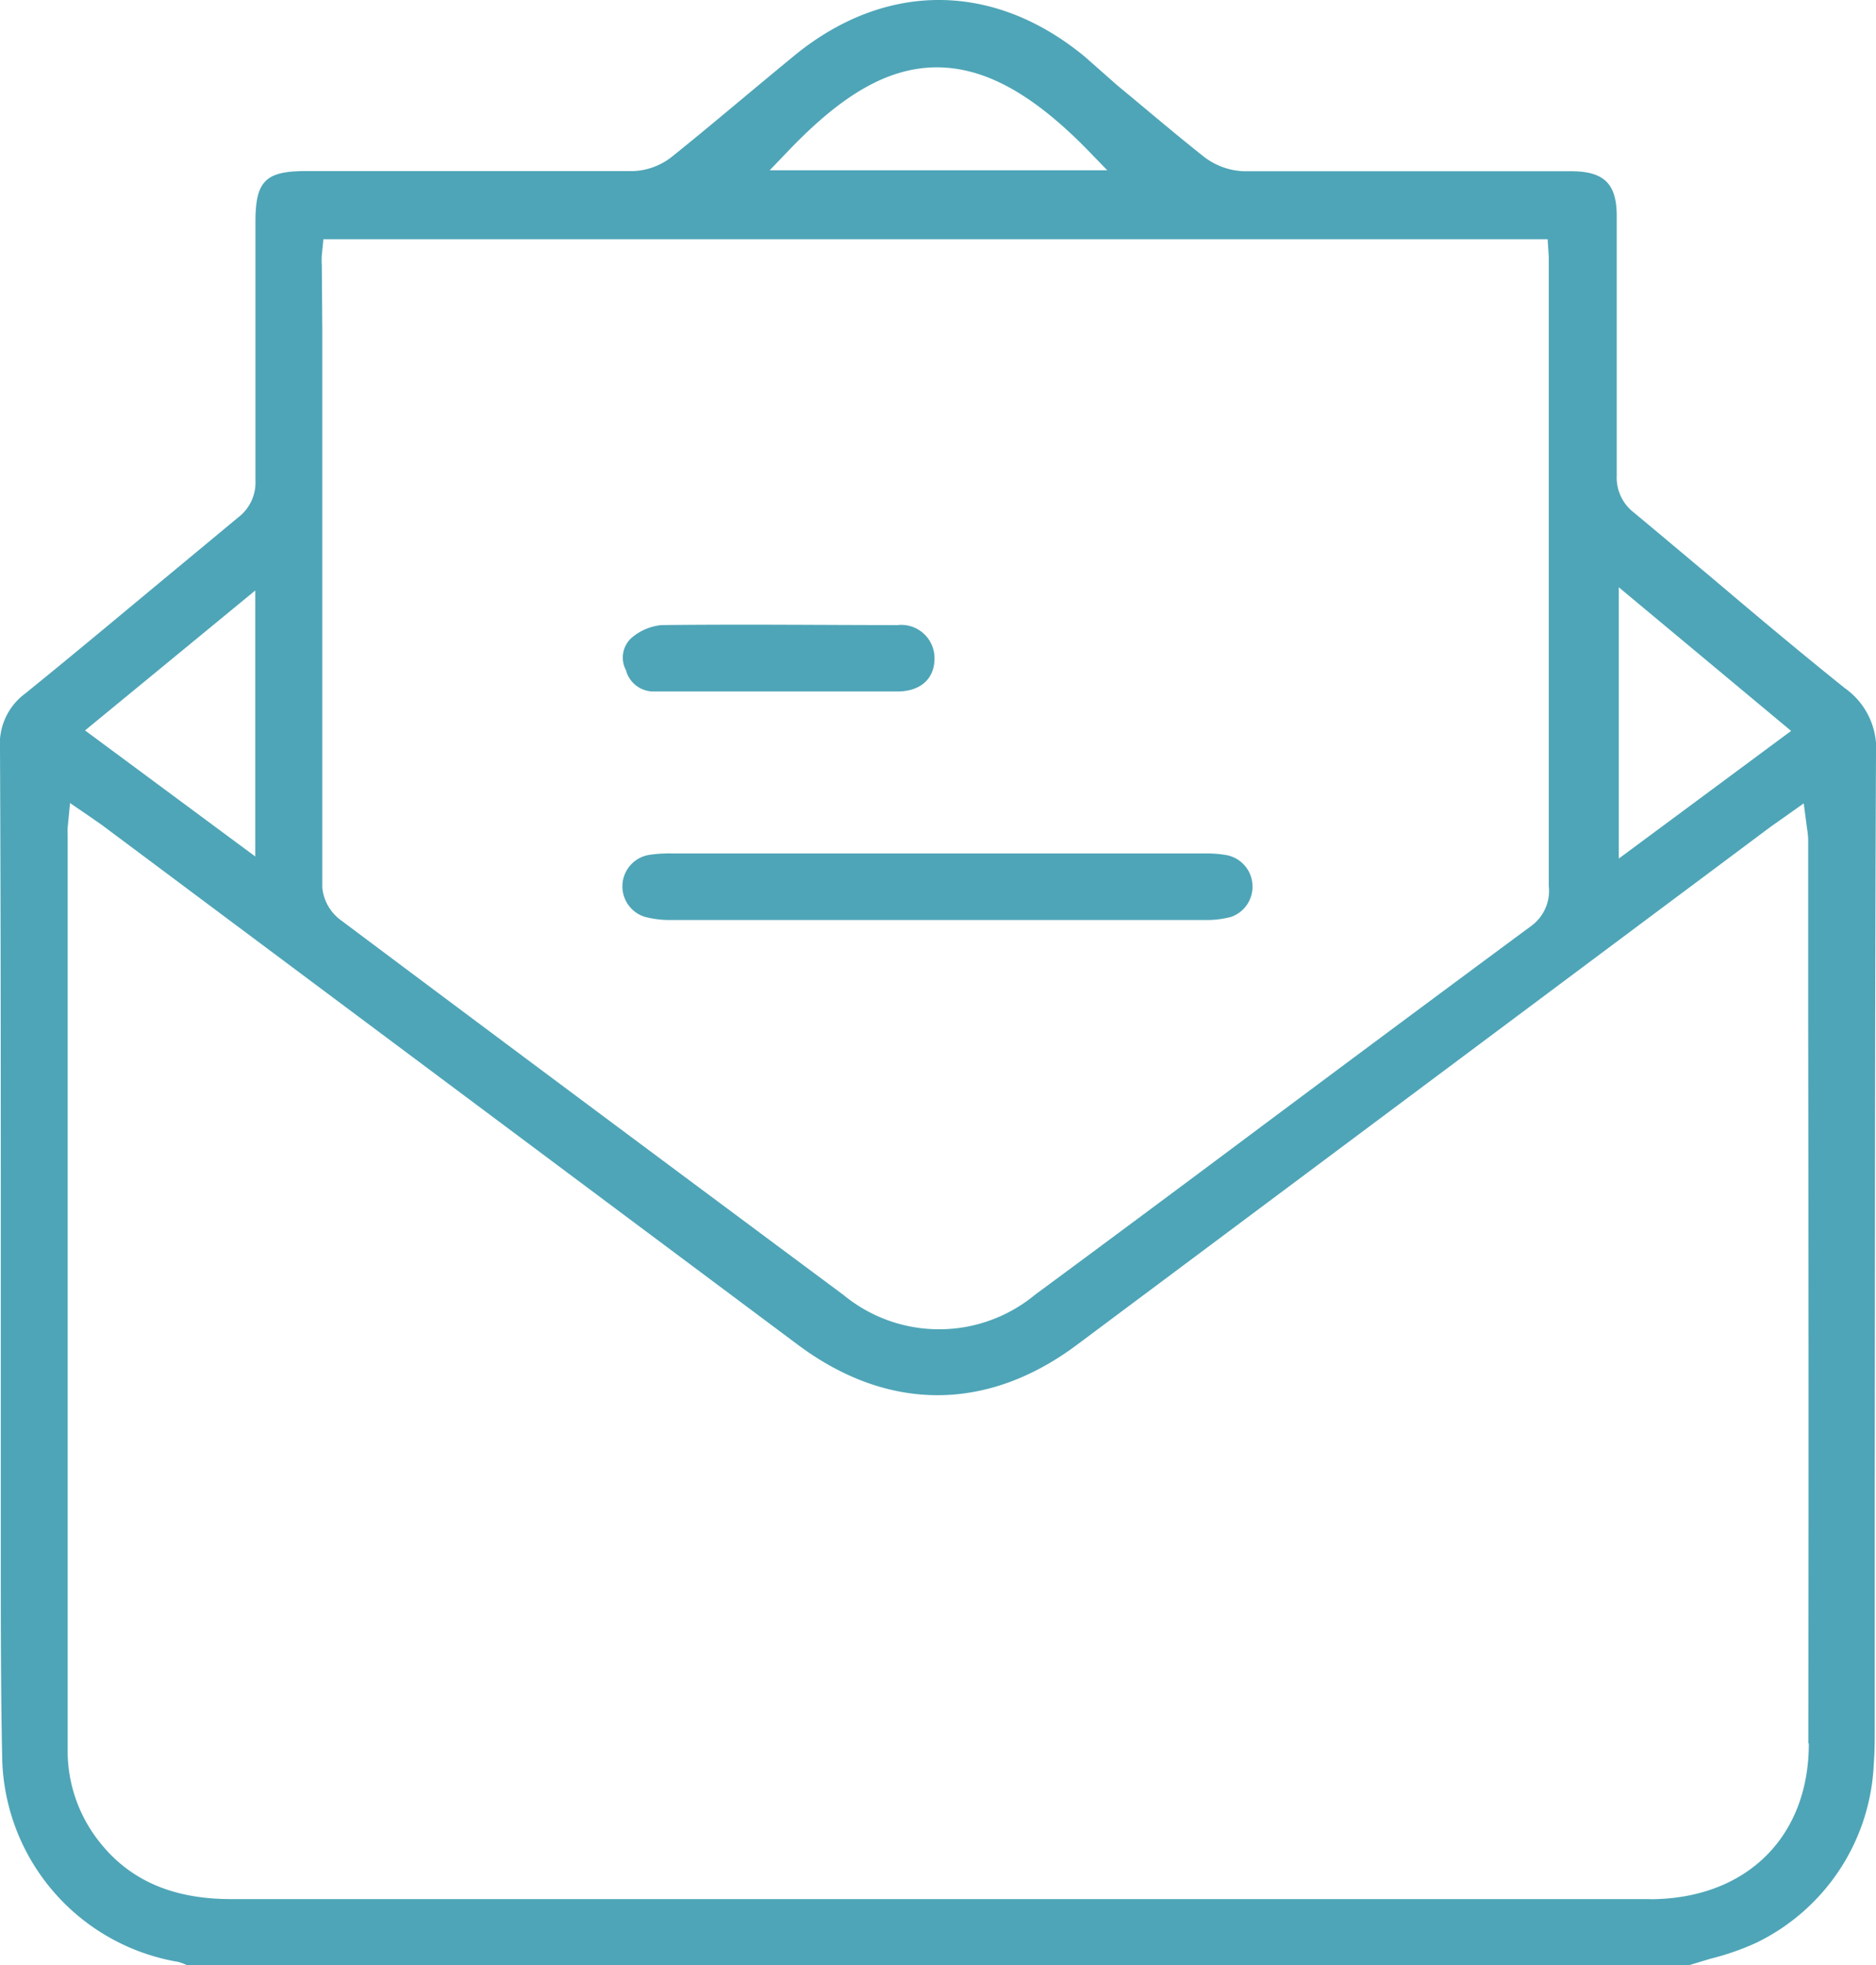 <svg xmlns="http://www.w3.org/2000/svg" viewBox="0 0 117.58 123.14"><defs><style>.cls-1{fill:#4ea5b7;}</style></defs><g id="Layer_2" data-name="Layer 2"><g id="Layer_1-2" data-name="Layer 1"><path class="cls-1" d="M117.58,47.27a4.64,4.64,0,0,0-1.94-4.14c-2.85-2.28-5.69-4.67-8.44-7-1.59-1.33-3.18-2.67-4.78-4a2.77,2.77,0,0,1-1.09-2.33c0-4.39,0-8.79,0-13.19V13.54c0-2-.77-2.8-2.82-2.81h-6.8c-4.59,0-9.18,0-13.77,0a4.36,4.36,0,0,1-2.5-.92c-1.83-1.45-3.64-3-5.4-4.45L68,3.56C62.33-1.13,55.58-1.19,49.89,3.4c-1.22,1-2.42,2-3.62,3-1.39,1.16-2.77,2.31-4.18,3.44a4.16,4.16,0,0,1-2.39.88c-5.18,0-10.35,0-15.53,0h-5c-2.54,0-3.16.63-3.16,3.19v3.66q0,6.26,0,12.52a2.74,2.74,0,0,1-1.08,2.33L9.41,37c-2.55,2.12-5.19,4.32-7.82,6.45A3.92,3.92,0,0,0,0,46.91C.05,58,.05,69.28.05,80.19V92.66c0,1.61,0,3.22,0,4.82,0,4.2,0,8.54.09,12.8a13.24,13.24,0,0,0,11,12.65,2.64,2.64,0,0,1,.57.21h94.16l1.32-.4a16.32,16.32,0,0,0,2.88-1,13.07,13.07,0,0,0,7.37-11.2c.06-.74.06-1.51.06-2.25V93.65C117.52,78.45,117.51,62.73,117.58,47.27ZM101.46,36.8l10.8,9-10.8,8Zm-52-27.4c3.42-3.57,6.28-5.17,9.25-5.18h0c3,0,6,1.65,9.45,5.17l1.24,1.28H48.24ZM20.17,16.64a5,5,0,0,1,0-.65l.1-1H97l.07,1.1c0,.29,0,.57,0,.85v9.89q0,14.34,0,28.68A2.72,2.72,0,0,1,96,58q-8.9,6.58-17.76,13.2-6.69,5-13.38,9.94a9.43,9.43,0,0,1-12,0C40.44,71.91,30.43,64.45,21.31,57.62a2.88,2.88,0,0,1-1.11-2c0-11.66,0-23.32,0-35ZM16,37V53.67L5.33,45.77Zm97.37,72.26c0,5.72-3.74,9.54-9.51,9.74a5.23,5.23,0,0,1-.56,0H14.48c-3.68,0-6.39-1.19-8.3-3.65a9.18,9.18,0,0,1-1.94-5.77q0-24.51,0-49V52.36a4.81,4.81,0,0,1,0-.49l.15-1.55,1.46,1c.25.18.48.33.69.49L50,84.26c5.65,4.22,11.87,4.22,17.51,0L111,51.79l.64-.45,1.41-1,.21,1.59a4.6,4.6,0,0,1,.07.71V64Q113.37,86.59,113.34,109.22Z"/><path class="cls-1" d="M40.62,53.58a2,2,0,0,0-.21,3.87,6.1,6.1,0,0,0,1.59.2H75.55a6,6,0,0,0,1.59-.19,2,2,0,0,0,1.36-2,2,2,0,0,0-1.59-1.87,7.15,7.15,0,0,0-1.43-.11H42.16A8.25,8.25,0,0,0,40.62,53.58Z"/><path class="cls-1" d="M40.92,43.33c1.87,0,3.74,0,5.61,0h3v0h1.54c1.72,0,3.44,0,5.16,0,1.49,0,2.36-.82,2.34-2.11a2.08,2.08,0,0,0-2.31-2.05c-4.46,0-9.66-.06-14.81,0a3.38,3.38,0,0,0-1.89.82,1.67,1.67,0,0,0-.33,2A1.79,1.79,0,0,0,40.92,43.33Z"/></g></g></svg>